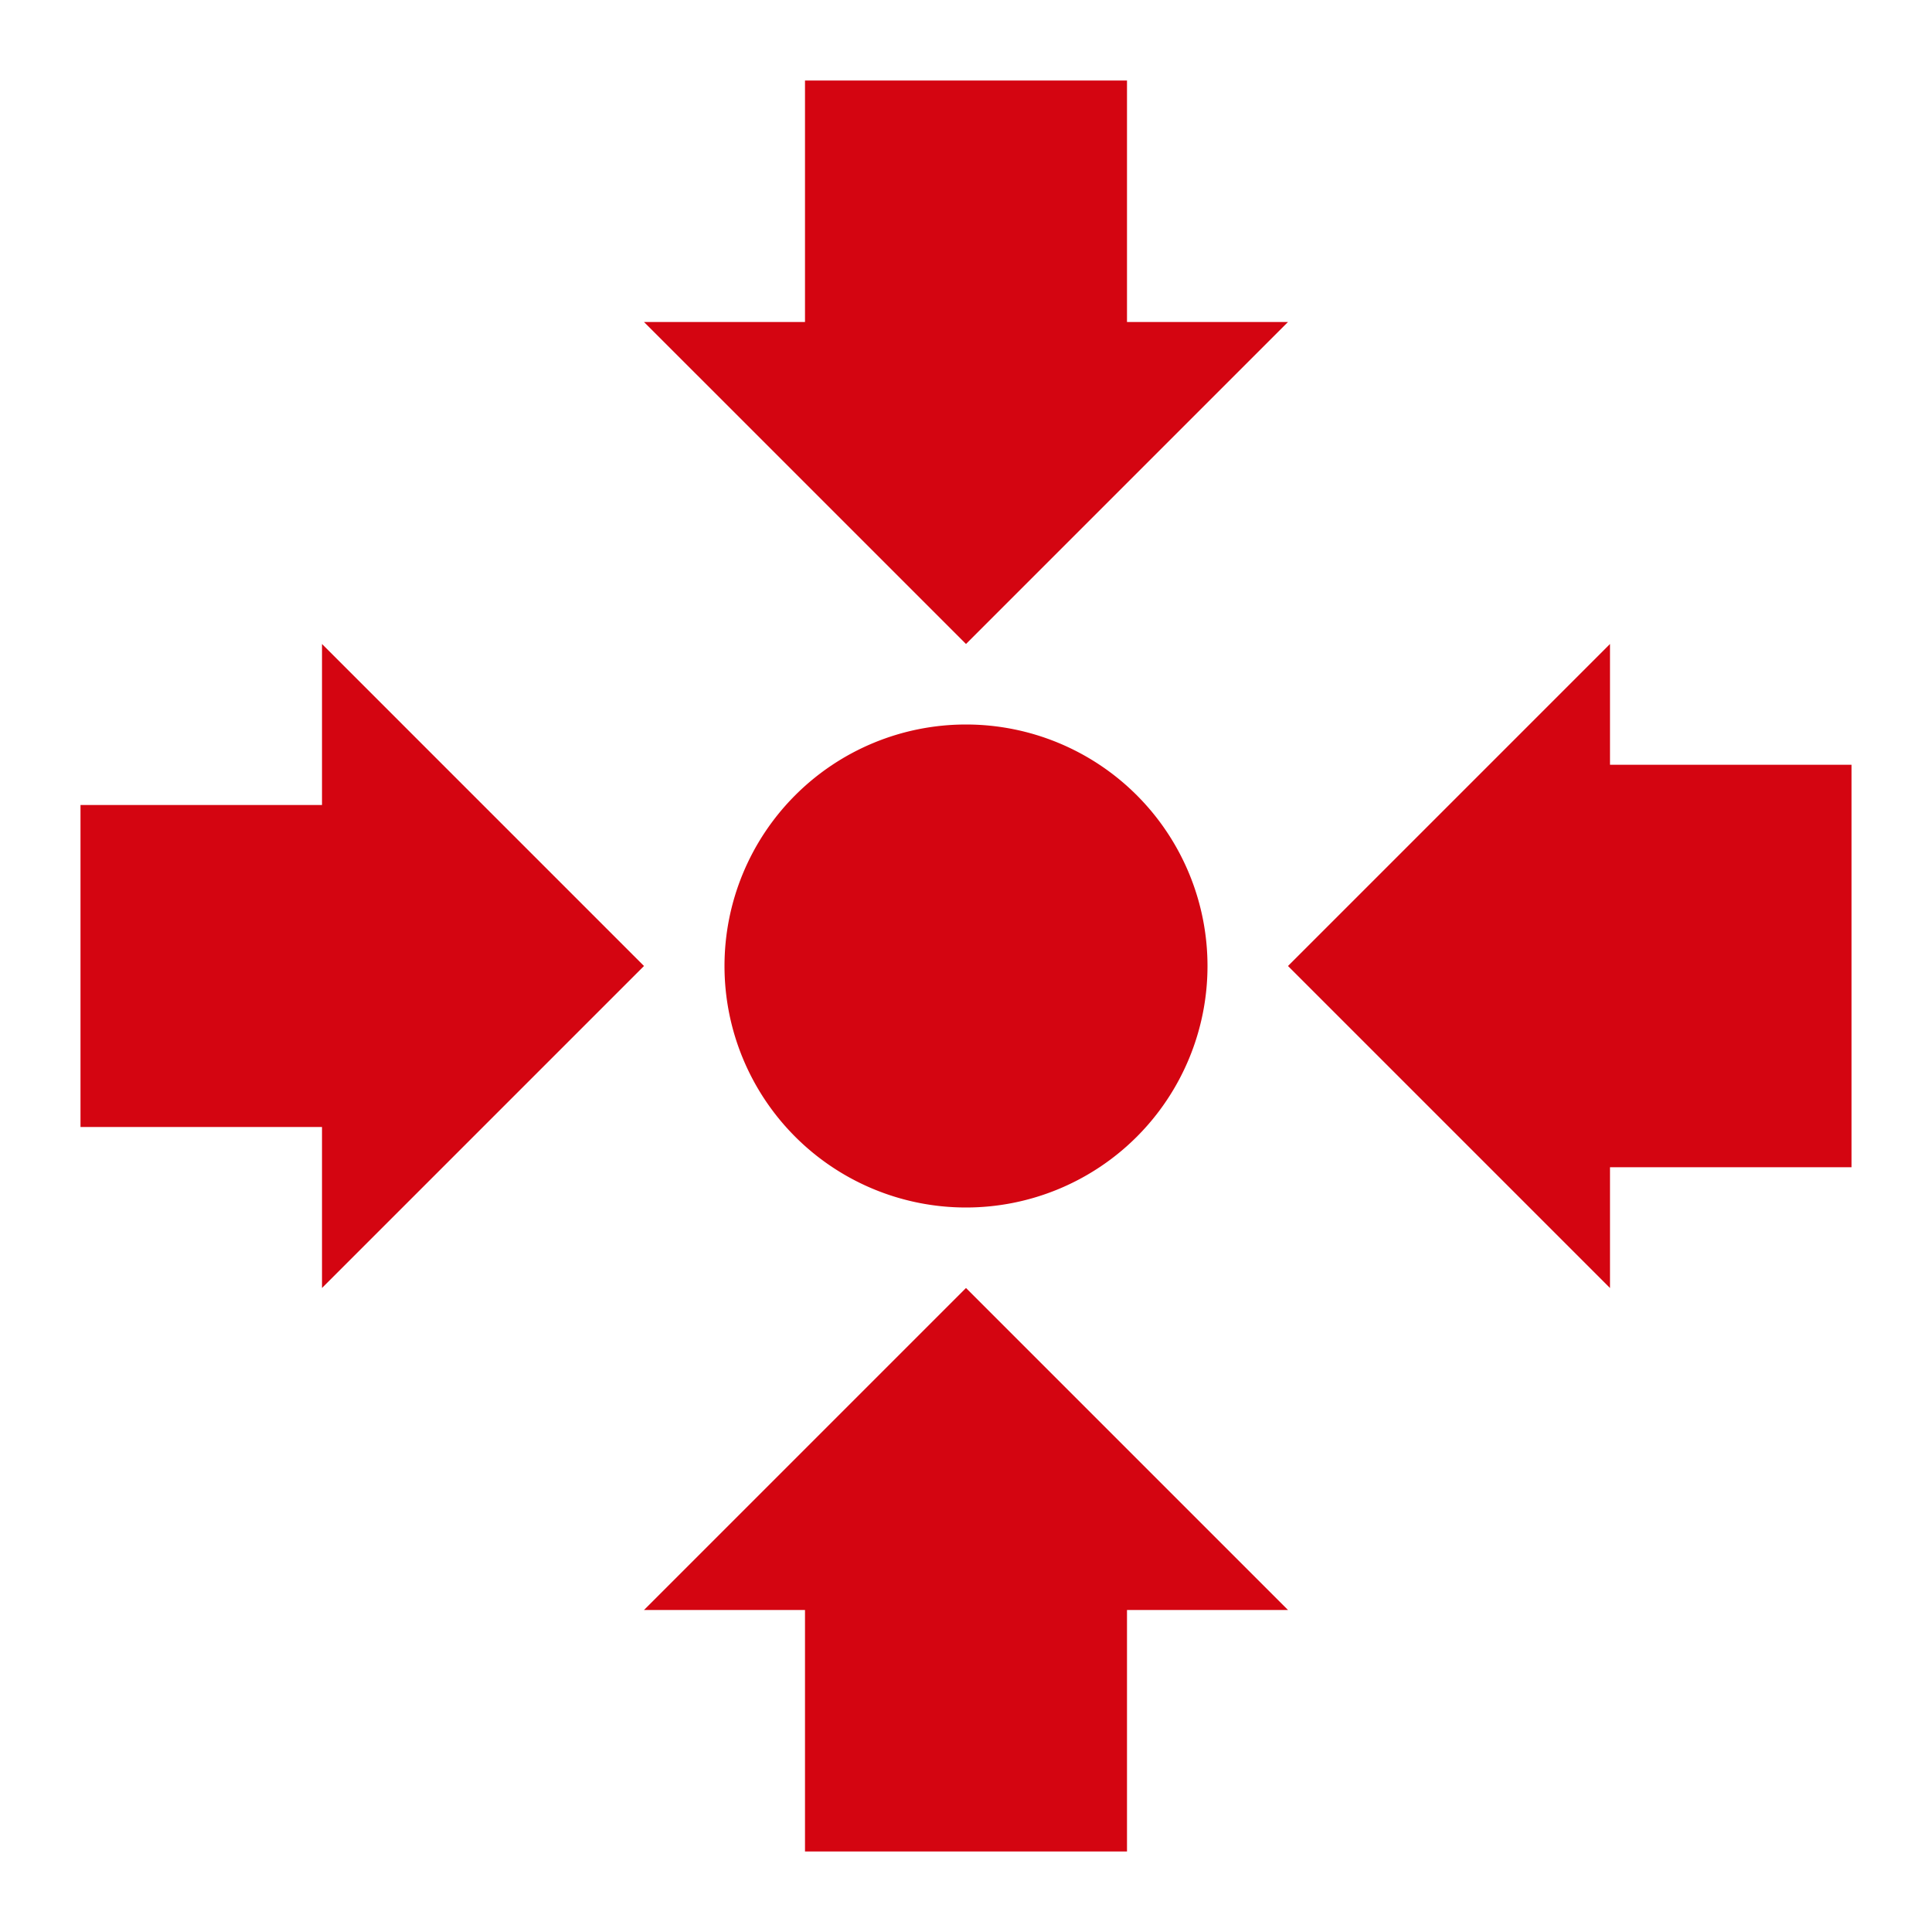 <svg id="dhl_icons" xmlns="http://www.w3.org/2000/svg" width="48" height="48" viewBox="0 0 48 48">
  <path d="M24,16,16,8h4V2h8V8h4ZM16,40h4v6h8V40h4l-8-8ZM40,19V16l-8,8,8,8V29h6V19ZM16,24,8,16v4H2v8H8v4Zm2,0a6,6,0,1,0,6-6A6,6,0,0,0,18,24Z" fill="#d40511" fill-rule="evenodd"/>
</svg>
